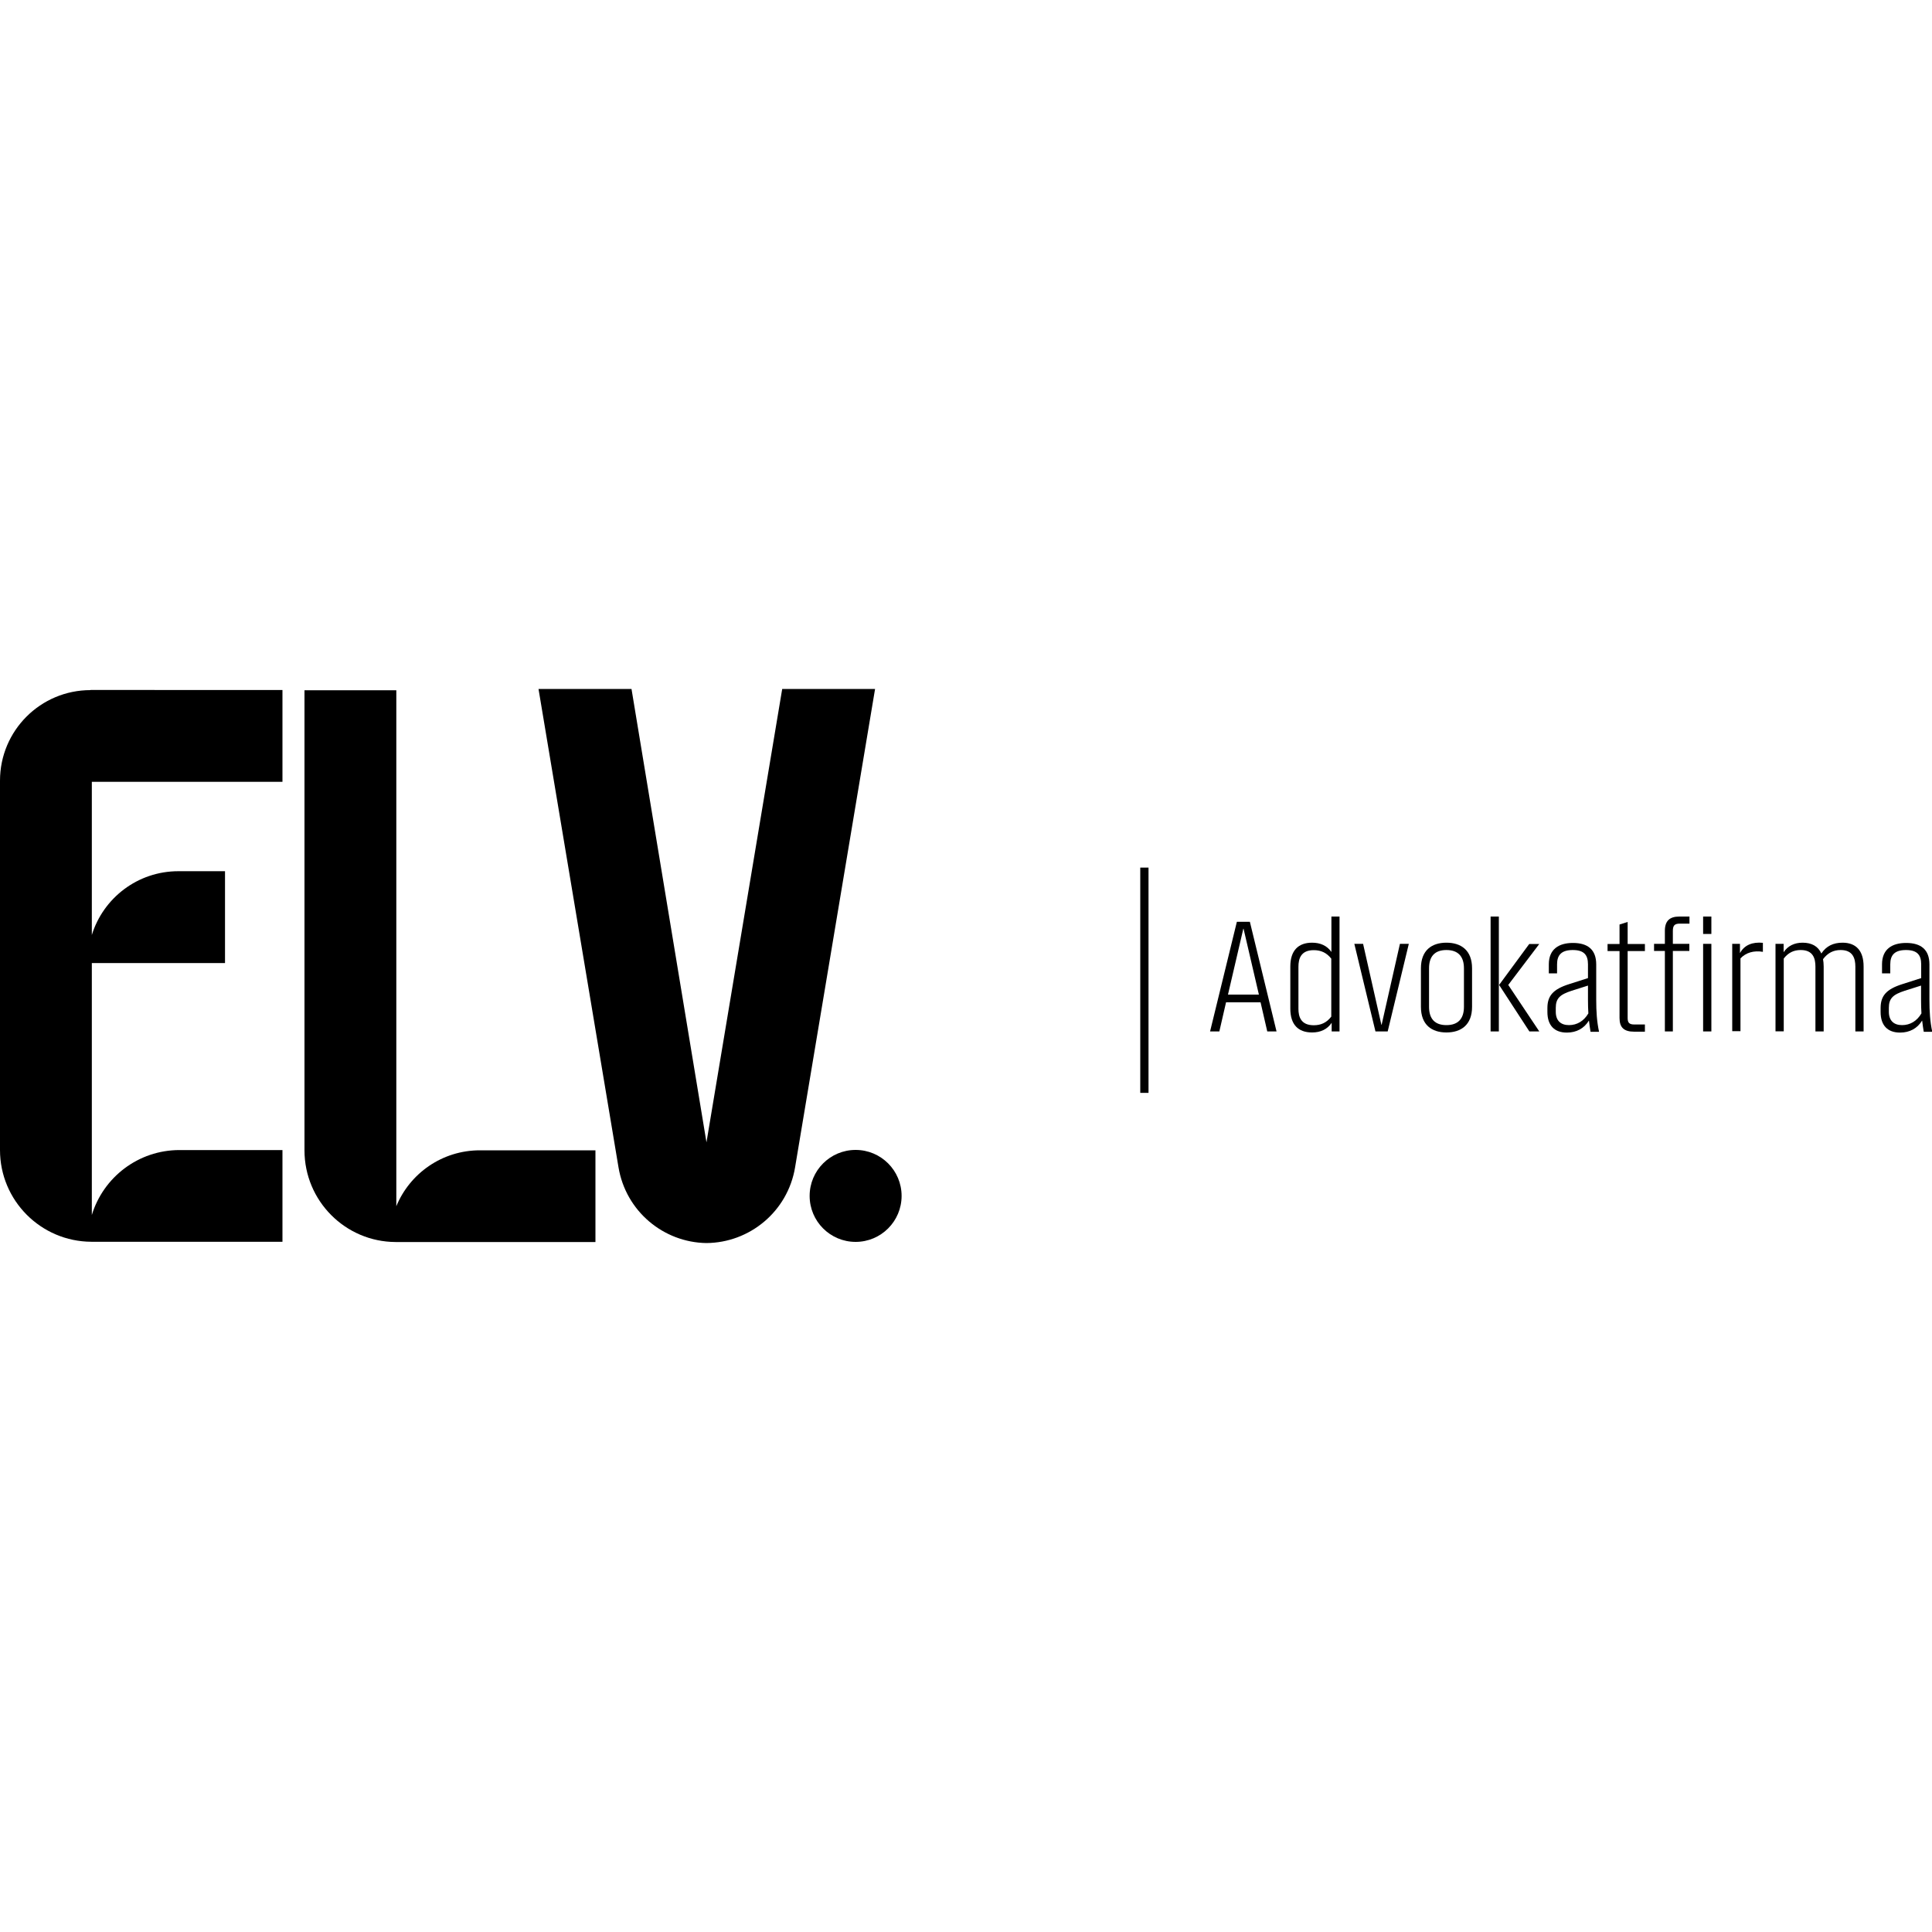 <?xml version="1.0" encoding="UTF-8"?>
<svg id="Layer_1" xmlns="http://www.w3.org/2000/svg" viewBox="0 0 150 150">
  <g>
    <path d="M96.03,71.57h1.01l2.07,8.51h-.72l-.52-2.26h-2.68l-.52,2.26h-.72l2.08-8.51h0ZM97.74,77.22l-1.19-5.11h-.02l-1.19,5.11h2.4Z"/>
    <path d="M100.18,78.31v-3.27c0-1.23.61-1.85,1.69-1.85.64,0,1.16.23,1.5.72v-2.75h.63v8.92h-.61v-.67c-.34.51-.87.75-1.52.75-1.08,0-1.69-.61-1.69-1.85h0ZM102,79.6c.56,0,1-.2,1.36-.67v-4.5c-.36-.46-.8-.66-1.36-.66-1,0-1.19.66-1.19,1.29v3.26c0,.62.19,1.28,1.19,1.28Z"/>
    <path d="M105.14,73.28h.69l1.42,6.28h.02l1.42-6.28h.69l-1.64,6.8h-.95l-1.64-6.8h0Z"/>
    <path d="M110.32,78.17v-2.99c0-1.41.85-1.99,1.98-1.99s1.99.58,1.99,1.99v2.99c0,1.41-.86,1.99-1.99,1.99s-1.98-.58-1.98-1.99ZM112.3,79.59c.9,0,1.36-.49,1.36-1.42v-2.99c0-.92-.45-1.42-1.36-1.42s-1.35.5-1.35,1.42v2.99c0,.93.45,1.42,1.35,1.42Z"/>
    <path d="M115.73,71.16h.64v8.92h-.64v-8.92ZM116.39,76.47l2.34-3.18h.78l-2.41,3.18,2.41,3.61h-.77l-2.35-3.61Z"/>
    <path d="M123.36,79.24c-.37.61-.97.93-1.71.93-.97,0-1.51-.56-1.51-1.6v-.3c0-.94.42-1.46,1.68-1.86l1.47-.47v-1.07c0-.73-.31-1.11-1.18-1.11s-1.22.38-1.22,1.11v.7h-.64v-.7c0-1.17.77-1.66,1.87-1.66,1.17,0,1.81.53,1.81,1.67v2.72c0,.95.05,1.71.22,2.51h-.66c-.05-.29-.09-.57-.12-.84h0ZM121.81,79.59c.64,0,1.16-.32,1.51-.91-.02-.33-.03-.68-.03-1.05v-1.11l-1.29.41c-.9.29-1.21.6-1.21,1.32v.3c0,.69.38,1.04,1.03,1.04h0Z"/>
    <path d="M125.74,79.03v-5.19h-.93v-.55h.93v-1.51l.63-.2v1.71h1.34v.55h-1.34v5.2c0,.35.12.5.5.5h.84v.56h-.83c-.8,0-1.14-.33-1.14-1.06h0Z"/>
    <path d="M130.39,71.16h.78v.55h-.75c-.42,0-.54.16-.54.57v1h1.28v.55h-1.28v6.25h-.62v-6.25h-.84v-.55h.84v-1.01c0-.76.36-1.11,1.12-1.11h0ZM132.23,73.28h.64v6.8h-.64v-6.8ZM132.23,71.16h.64v1.35h-.64v-1.35Z"/>
    <path d="M134.48,73.28h.61v.72c.34-.63.97-.88,1.78-.8v.7c-.7-.12-1.32.06-1.74.51v5.65h-.64v-6.8h0Z"/>
    <path d="M137.86,73.28h.62v.65c.33-.5.85-.74,1.47-.74.71,0,1.21.28,1.46.84.37-.57.92-.84,1.64-.84,1.05,0,1.64.62,1.64,1.85v5.04h-.64v-5.03c0-.62-.18-1.29-1.14-1.29-.56,0-1,.22-1.37.71.03.17.05.36.05.57v5.04h-.64v-5.03c0-.62-.17-1.29-1.14-1.29-.54,0-.96.2-1.32.66v5.65h-.64v-6.8h0Z"/>
    <path d="M149.23,79.24c-.37.61-.97.93-1.71.93-.97,0-1.51-.56-1.51-1.6v-.3c0-.94.42-1.46,1.68-1.86l1.47-.47v-1.07c0-.73-.31-1.11-1.18-1.11s-1.22.38-1.22,1.11v.7h-.64v-.7c0-1.17.77-1.66,1.87-1.66,1.17,0,1.81.53,1.81,1.67v2.72c0,.95.05,1.71.22,2.51h-.66c-.05-.29-.09-.57-.12-.84h0ZM147.67,79.59c.64,0,1.16-.32,1.51-.91-.02-.33-.03-.68-.03-1.05v-1.11l-1.29.41c-.9.29-1.21.6-1.21,1.32v.3c0,.69.38,1.04,1.03,1.04h0Z"/>
  </g>
  <g>
    <path d="M7.03,53.58c-3.89,0-7.03,3.15-7.03,7.03v28.68c0,3.92,3.17,7.1,7.09,7.12h14.84s0-7.12,0-7.12h-7.99c-3.21,0-5.92,2.12-6.81,5.04v-19.56h10.34v-7.13h-3.62c-3.16,0-5.83,2.08-6.72,4.95v-11.89h14.8v-7.13H7.03Z"/>
    <path d="M60.73,53.49l-5.88,35.2-5.82-35.2h-7.22l6.21,37.14c.57,3.41,3.49,5.83,6.82,5.88h0c3.36-.02,6.32-2.45,6.89-5.88l6.21-37.14h-7.22,0Z"/>
    <path d="M30.77,93.64v-40.05h-7.13v35.72c0,3.92,3.16,7.1,7.07,7.12h15.52s0-7.12,0-7.12h-8.97c-2.93,0-5.44,1.79-6.49,4.34Z"/>
    <circle cx="66.43" cy="92.85" r="3.57"/>
  </g>
  <rect x="88.53" y="67.36" width=".64" height="17.49"/>
</svg>